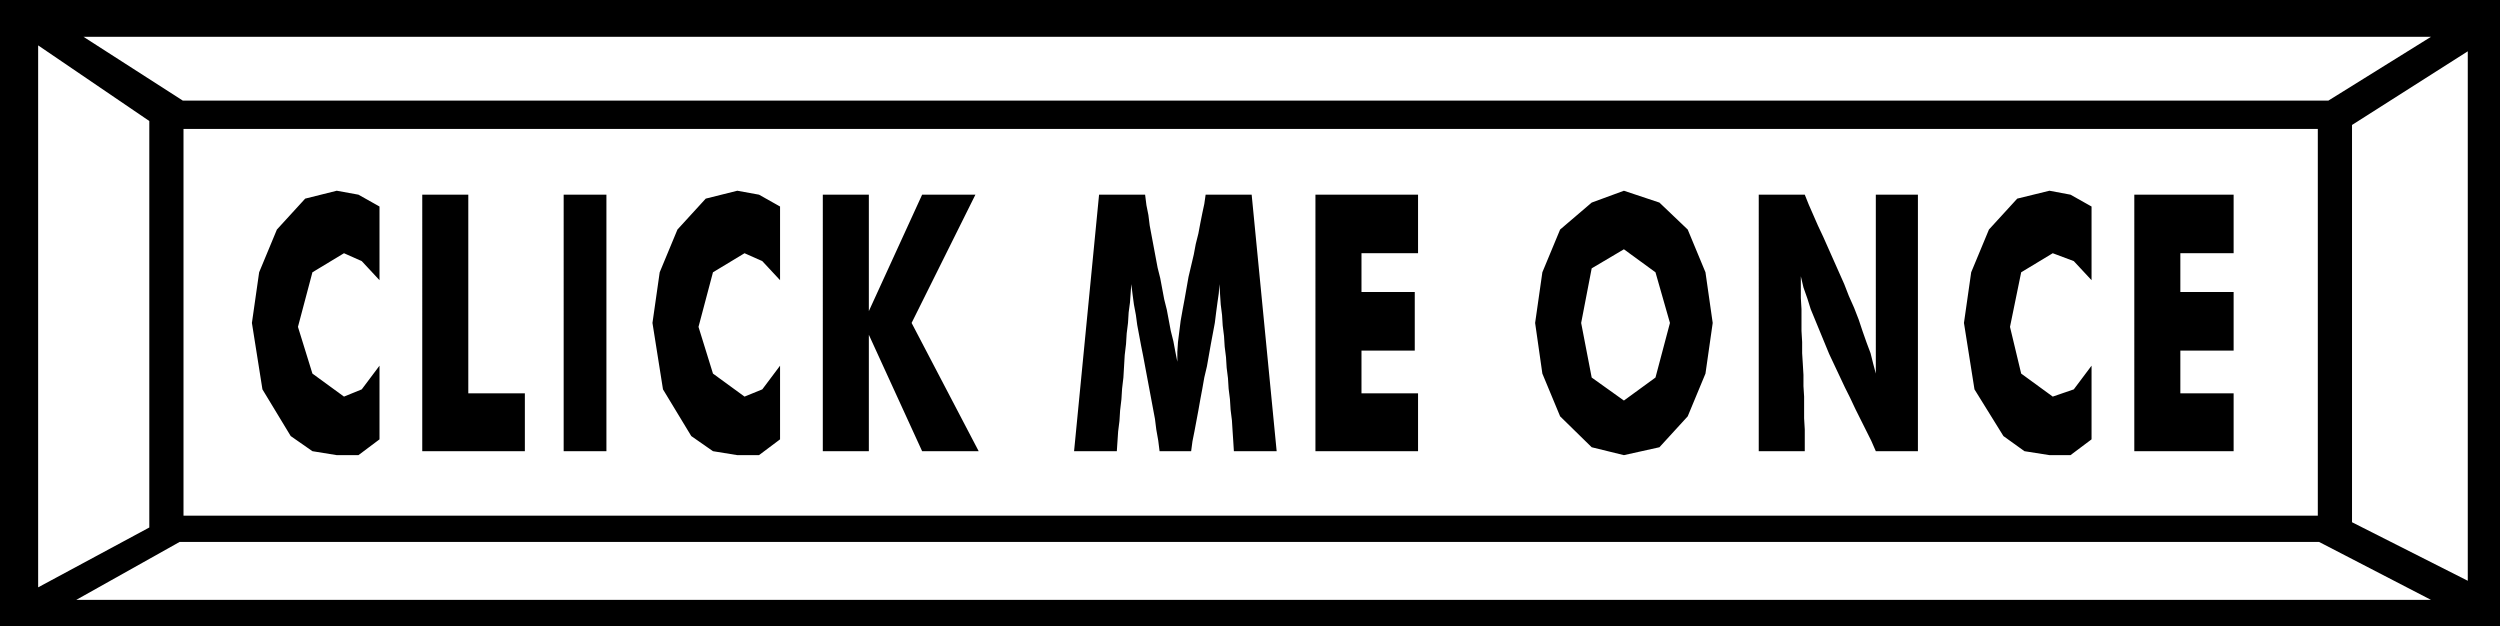 <svg xmlns="http://www.w3.org/2000/svg" width="3.801in" height="91.392" fill-rule="evenodd" stroke-linecap="round" preserveAspectRatio="none" viewBox="0 0 3801 952"><style>.brush1{fill:#000}.pen1{stroke:none}</style><path d="M0 0h3801v952H0V0z" class="pen1 brush1"/><path d="M279 196h3245v588H279V196zM127 56h3569l-156 97H278L127 56zm3569 856H116l157-88h3253l170 88zM58 69l169 115v618L58 893V69zm3694 9-176 112v604l176 89V78z" class="pen1" style="fill:#fff"/><path d="M577 314v112l-27-29-27-12-48 29-22 83 22 71 48 35 27-11 27-36v112l-32 24h-33l-37-6-33-23-43-71-16-101 11-77 27-65 43-47 48-12 33 6 32 18zm65 372V296h70v302h86v88H642zm215 0V296h65v390h-65zm329-372v112l-27-29-27-12-48 29-22 83 22 71 48 35 27-11 27-36v112l-32 24h-33l-37-6-33-23-43-71-16-101 11-77 27-65 43-47 48-12 33 6 32 18zm65 372V296h70v177l81-177h81l-97 195 102 195h-86l-81-177v177h-70zm690 0h-65l-1-16-1-15-1-16-2-16-1-16-2-16-1-16-2-16-1-16-2-16-1-16-2-16-1-16-2-16-1-15-1-16-1 14-2 14-2 15-2 16-3 16-3 16-3 17-3 17-4 17-3 17-3 16-3 17-3 16-3 16-3 15-2 15h-48l-2-16-3-17-2-16-3-16-3-16-3-16-3-16-3-16-3-16-3-15-3-16-3-16-2-15-3-16-2-15-2-16-1 14-1 14-2 15-1 16-2 16-1 16-2 17-1 17-1 17-2 17-1 16-2 17-1 16-2 16-1 15-1 15h-65l38-390h70l2 16 3 15 2 16 3 16 3 16 3 16 3 16 4 16 3 16 3 16 4 16 3 16 3 16 4 16 3 16 3 15v-15l1-15 2-16 2-16 3-17 3-16 3-17 3-17 4-17 4-17 3-16 4-16 3-16 3-15 3-14 2-14h70l38 390zm59 0V296h156v89h-86v59h81v89h-81v65h86v88h-156zm604-195-11 77-27 65-43 47-54 12-49-12-48-47-27-65-11-77 11-77 27-65 48-41 49-18 54 18 43 41 27 65 11 77zm-135 118 48-35 22-83-22-77-48-35-49 29-16 83 16 83 49 35zm205 77V296h70l6 15 7 16 7 16 8 17 8 18 8 18 8 18 8 18 7 18 8 18 7 18 6 18 6 17 6 16 4 16 4 15V296h64v390h-64l-7-16-8-16-8-16-8-16-8-17-8-16-8-17-8-17-8-17-7-17-7-17-7-17-7-17-5-16-6-17-4-17v33l1 17v33l1 17v17l1 16 1 17v17l1 16v33l1 17v33h-70zm506-372v112l-27-29-32-12-48 29-17 83 17 71 48 35 32-11 27-36v112l-32 24h-32l-38-6-32-23-44-71-16-101 11-77 27-65 43-47 49-12 32 6 32 18zm65 372V296h151v89h-81v59h81v89h-81v65h81v88h-151z" class="pen1 brush1"/></svg>
